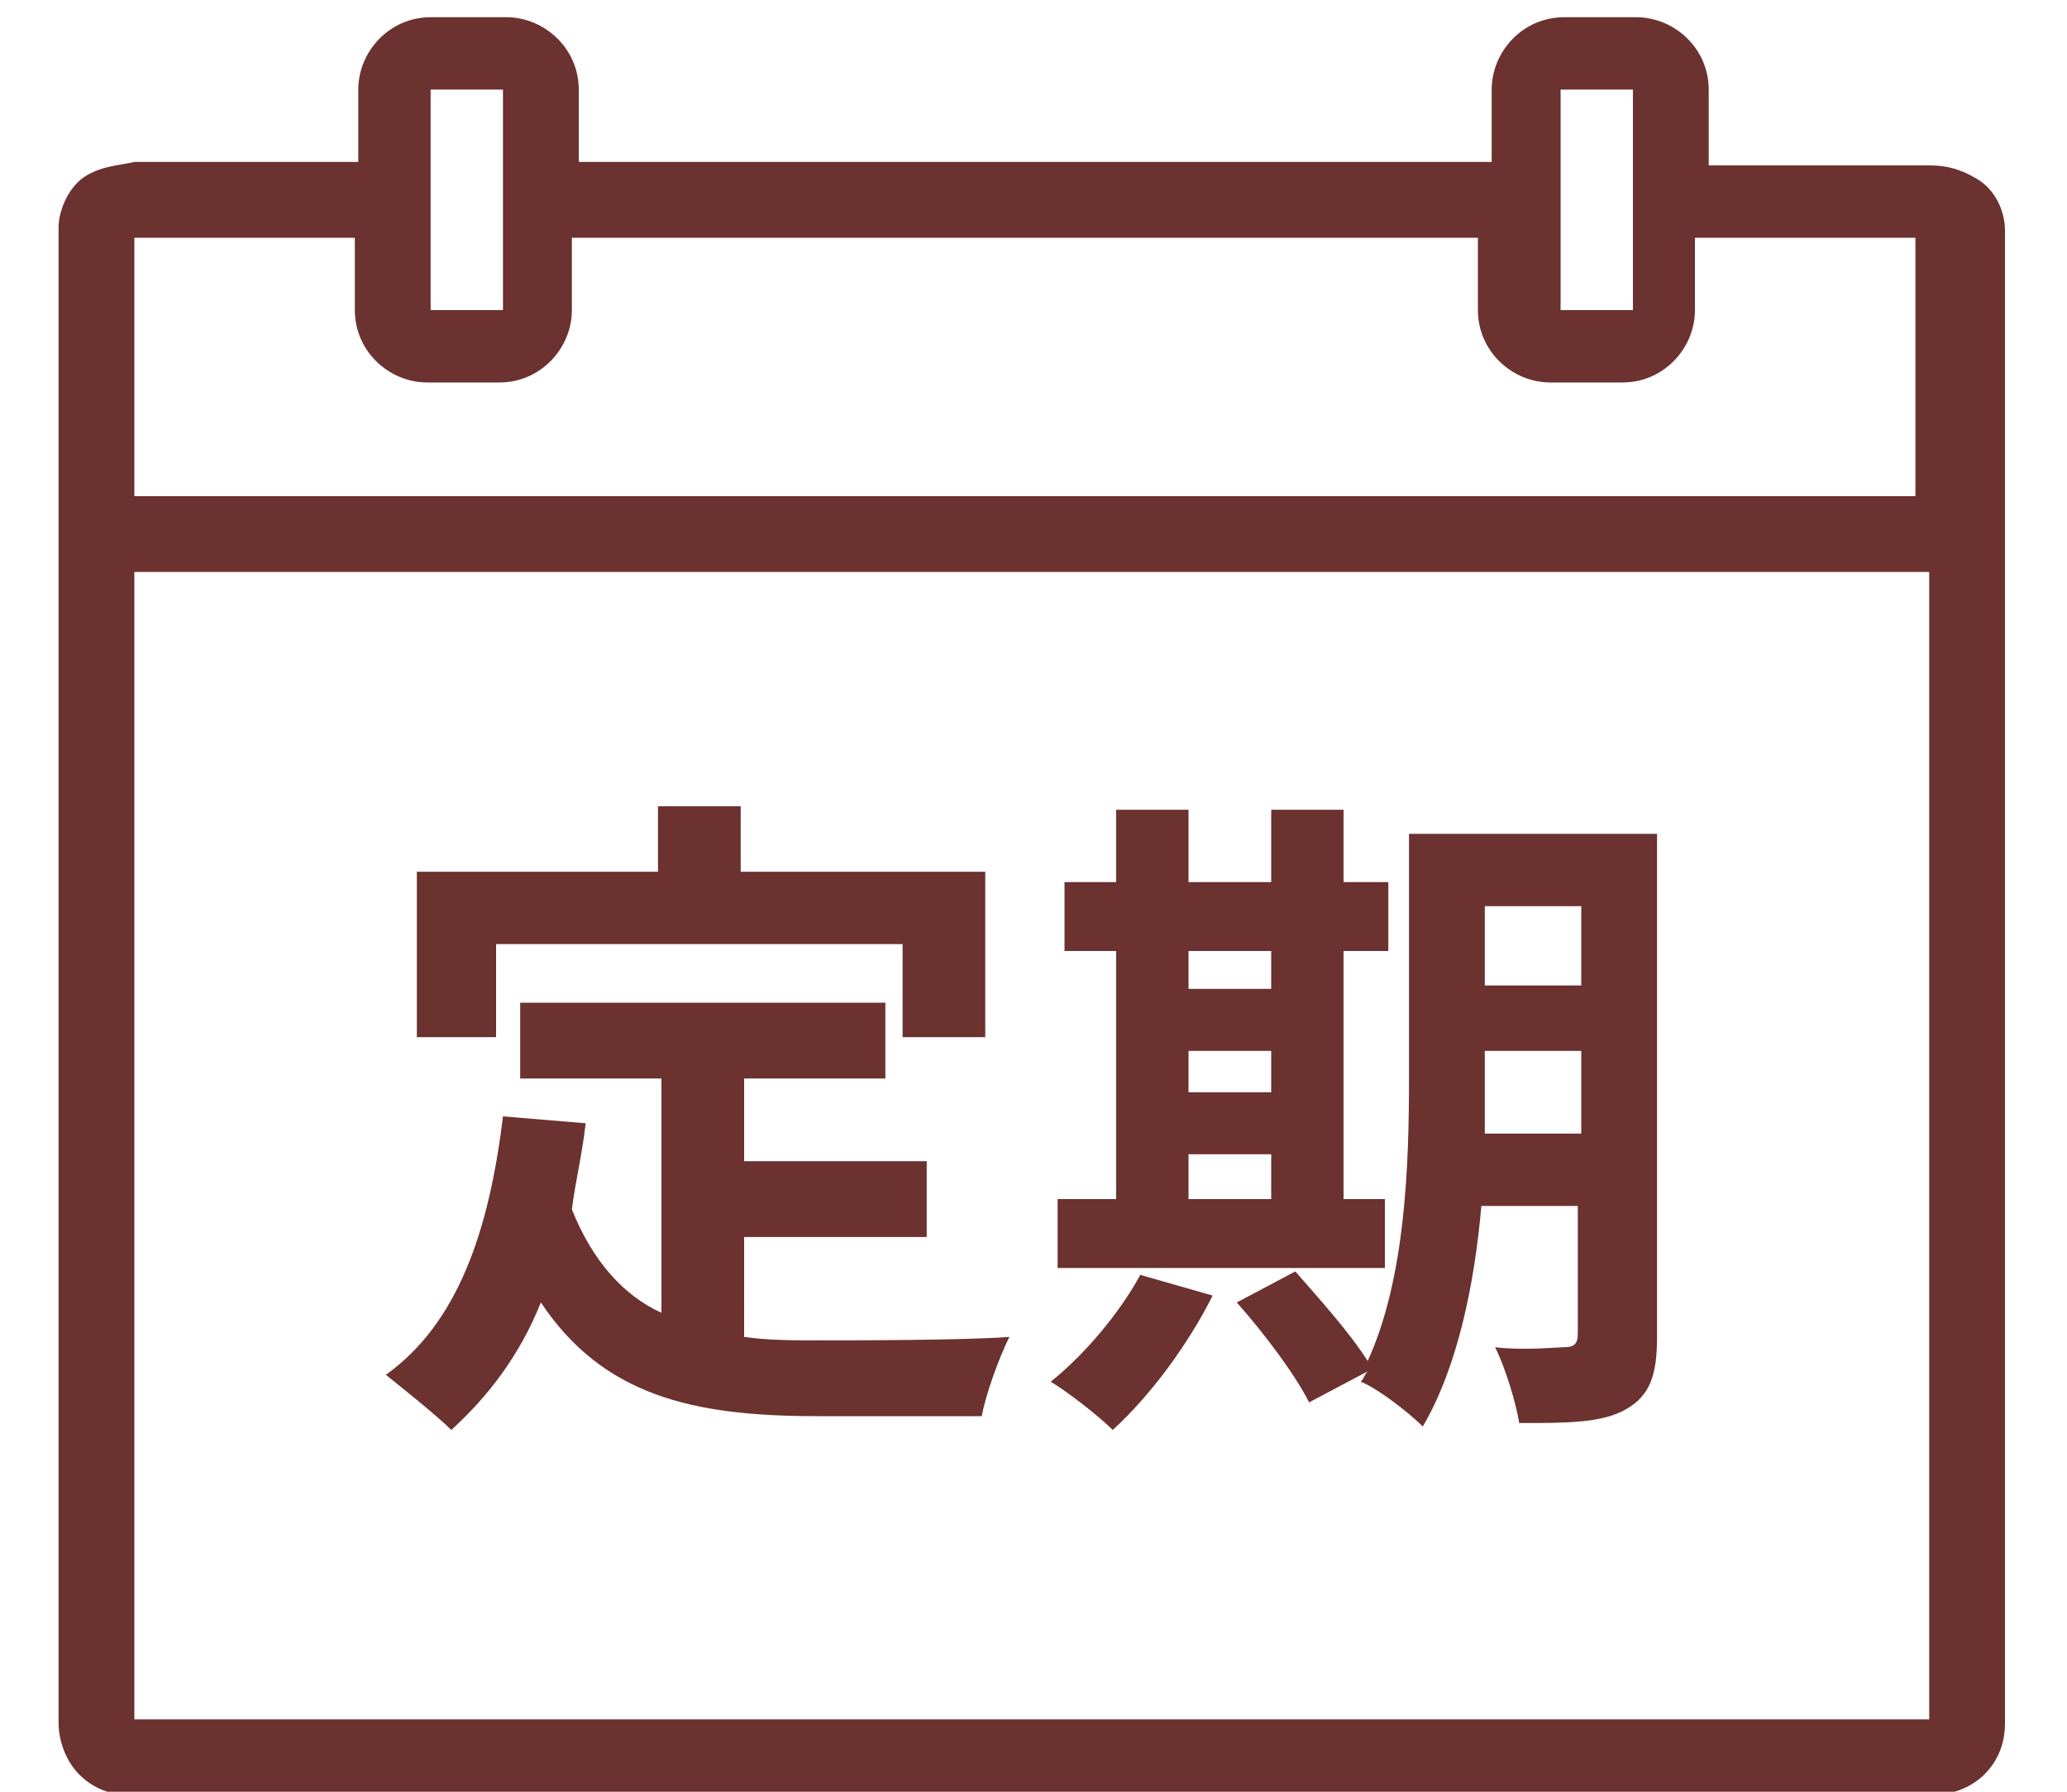<?xml version="1.0" encoding="utf-8"?>
<!-- Generator: Adobe Illustrator 25.4.8, SVG Export Plug-In . SVG Version: 6.00 Build 0)  -->
<svg version="1.1" id="レイヤー_1" xmlns="http://www.w3.org/2000/svg" xmlns:xlink="http://www.w3.org/1999/xlink" x="0px"
	 y="0px" viewBox="0 0 60 52" enable-background="new 0 0 60 52" xml:space="preserve">
<g>
	<g>
		<g>
			<g>
				<path fill="#6B322F" d="M12.5,0.5c-1.2,0-2.1,1-2.1,2.1v2.1H3.9C3.5,4.8,3,4.8,2.5,5.1C2,5.4,1.7,6.1,1.7,6.6V50
					c0,0.5,0.2,1.1,0.6,1.5s0.9,0.6,1.5,0.6h52.3c0.5,0,1.1-0.2,1.5-0.6c0.4-0.4,0.6-0.9,0.6-1.5V6.7c0-0.6-0.3-1.2-0.8-1.5
					S56.5,4.8,56,4.8h-6.4V2.6c0-1.2-1-2.1-2.1-2.1h-2.1c-1.2,0-2.1,1-2.1,2.1v2.1H16.8V2.6c0-1.2-1-2.1-2.1-2.1H12.5z M12.5,2.6
					h2.1V9h-2.1V2.6z M45.3,2.6h2.1V9h-2.1V2.6z M3.9,6.9h6.4V9c0,1.2,1,2.1,2.1,2.1h2.1c1.2,0,2.1-1,2.1-2.1V6.9h26.3V9
					c0,1.2,1,2.1,2.1,2.1h2.1c1.2,0,2.1-1,2.1-2.1V6.9h6.4v7.5H3.9V6.9z M3.9,16.6H56v33.3H3.9V16.6z"/>
			</g>
		</g>
	</g>
	<g>
		<g>
			<path fill="#6B322F" d="M21.6,38.8c0.7,0.1,1.4,0.1,2.2,0.1c1,0,4.2,0,5.5-0.1c-0.3,0.6-0.7,1.7-0.8,2.3h-4.8
				c-3.6,0-6.2-0.6-8-3.3c-0.6,1.5-1.5,2.7-2.6,3.7c-0.4-0.4-1.4-1.2-1.9-1.6c2.1-1.5,3-4.2,3.4-7.5l2.4,0.2
				c-0.1,0.9-0.3,1.7-0.4,2.5c0.6,1.5,1.5,2.5,2.6,3v-6.8h-4.1v-2.2h10.6v2.2h-4.1v2.4h5.3v2.2h-5.3C21.6,35.9,21.6,38.8,21.6,38.8z
				 M14.4,30.1h-2.3v-4.8h7v-1.9h2.4v1.9h7.1v4.8h-2.4v-2.7H14.4V30.1z"/>
			<path fill="#6B322F" d="M35.2,37.6c-0.7,1.4-1.8,2.9-2.9,3.9c-0.4-0.4-1.3-1.1-1.8-1.4c1-0.8,2-2,2.6-3.1L35.2,37.6z M40.2,36.8
				h-9.5v-2h1.7v-7.2h-1.5v-2h1.5v-2.1h2.1v2.1h2.4v-2.1H39v2.1h1.3v2H39v7.2h1.2V36.8z M34.5,27.6v1.1h2.4v-1.1H34.5z M34.5,31.7
				h2.4v-1.2h-2.4V31.7z M34.5,34.8h2.4v-1.3h-2.4V34.8z M48.1,38.8c0,1.1-0.2,1.7-0.9,2.1c-0.7,0.4-1.7,0.4-3.1,0.4
				c-0.1-0.6-0.4-1.6-0.7-2.2c0.8,0.1,1.8,0,2,0c0.3,0,0.4-0.1,0.4-0.4V35H43c-0.2,2.3-0.7,4.7-1.7,6.4c-0.4-0.4-1.3-1.1-1.8-1.3
				c0.1-0.1,0.1-0.2,0.2-0.3L38,40.7c-0.4-0.8-1.3-2-2.1-2.9l1.7-0.9c0.7,0.8,1.6,1.8,2.1,2.6c1.1-2.4,1.2-5.7,1.2-8.2v-7.1h7.2
				C48.1,24.2,48.1,38.8,48.1,38.8z M45.9,32.9v-2.4h-2.8v0.7c0,0.5,0,1.1,0,1.7H45.9z M43.1,26.3v2.3h2.8v-2.3H43.1z"/>
		</g>
	</g>
</g>
</svg>
